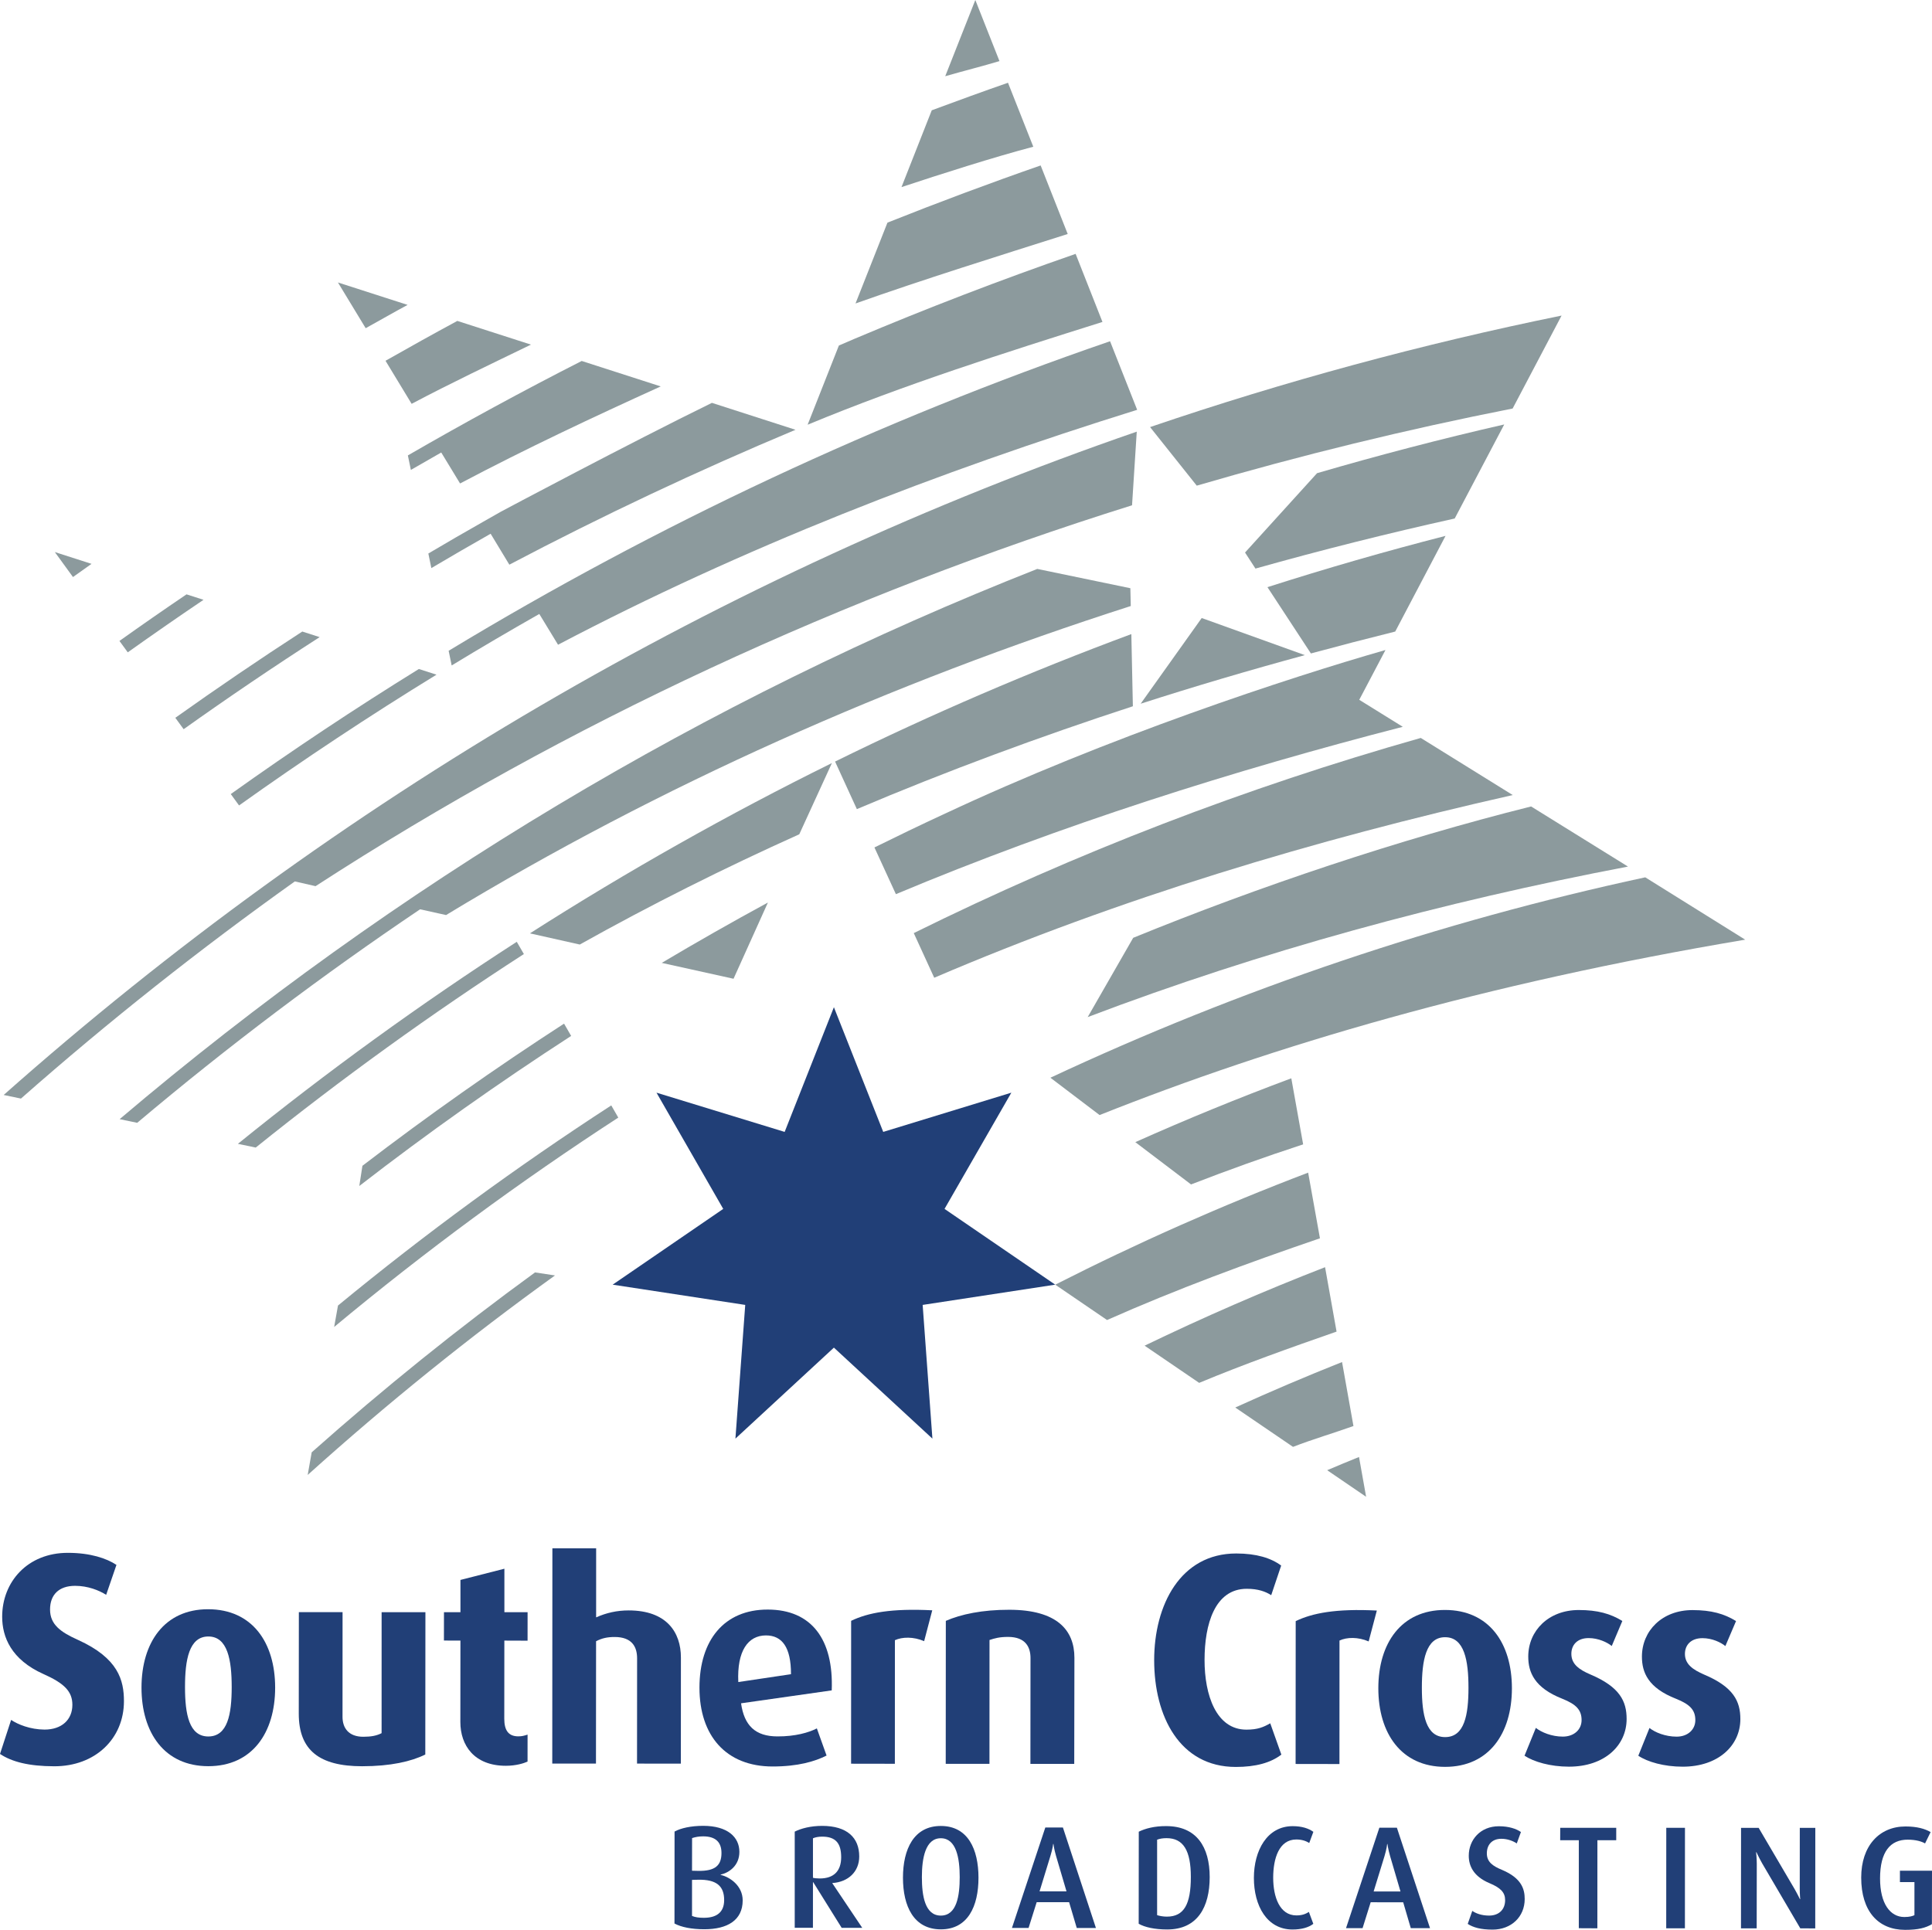 <?xml version="1.0" encoding="utf-8"?>
<!-- Generator: Adobe Illustrator 13.0.0, SVG Export Plug-In . SVG Version: 6.00 Build 14948)  -->
<!DOCTYPE svg PUBLIC "-//W3C//DTD SVG 1.0//EN" "http://www.w3.org/TR/2001/REC-SVG-20010904/DTD/svg10.dtd">
<svg version="1.0" id="Layer_1" xmlns="http://www.w3.org/2000/svg" xmlns:xlink="http://www.w3.org/1999/xlink" x="0px" y="0px"
	 width="293.138px" height="292.881px" viewBox="0 0 293.138 292.881" enable-background="new 0 0 293.138 292.881"
	 xml:space="preserve">
<g>
	<path fill="#8C9A9D" d="M147.984,0l-4.567,11.568c2.751-0.795,5.705-1.534,8.23-2.295L147.984,0"/>
	<path fill="#8C9A9D" d="M136.781,28.396c5.856-1.943,14.07-4.568,19.999-6.125l-3.839-9.711c-3.681,1.28-7.912,2.817-11.568,4.179
		L136.781,28.396"/>
	<path fill="#8C9A9D" d="M129.805,46.056c10.376-3.68,21.46-7.133,32.196-10.543l-4.106-10.404
		c-7.794,2.711-15.545,5.61-23.246,8.68L129.805,46.056"/>
	<path fill="#8C9A9D" d="M127.282,52.437l-4.742,12.017c0.015-0.007,0.042-0.017,0.064-0.024
		c14.622-6.062,29.679-10.846,44.67-15.57l-4.073-10.331c-11.321,3.926-22.532,8.231-33.634,12.925
		C128.806,51.781,128.05,52.111,127.282,52.437"/>
	<path fill="#8C9A9D" d="M69.39,48.703c-3.662,1.977-7.283,3.997-10.896,6.049l3.963,6.535c5.891-3.124,12.094-6.065,18.107-8.987
		L69.39,48.703"/>
	<path fill="#8C9A9D" d="M196.184,219.581c3.029-1.168,6.107-2.069,9.172-3.161l-1.73-9.712c-5.461,2.17-10.86,4.476-16.203,6.901
		L196.184,219.581"/>
	<path fill="#8C9A9D" d="M51.275,42.868l4.209,6.94c1.999-1.097,4.349-2.461,6.362-3.536L51.275,42.868"/>
	<path fill="#8C9A9D" d="M207.277,227.156l-1.077-6.038c-1.623,0.651-3.23,1.324-4.831,2.006L207.277,227.156"/>
	<path fill="#8C9A9D" d="M47.293,220.409l-0.608,3.434c12.028-10.833,24.548-20.937,37.522-30.278l-3.028-0.459
		C69.509,201.602,58.206,210.708,47.293,220.409"/>
	<path fill="#8C9A9D" d="M229.525,120.66l-13.956-8.667c-26.53,7.513-52.254,17.423-76.925,29.617l3.104,6.777
		C169.901,136.327,199.359,127.46,229.525,120.66"/>
	<path fill="#8C9A9D" d="M212.84,110.303l-6.604-4.099l3.973-7.546v-0.009c-14.656,4.198-42.007,13.171-67.089,24.952
		c-3.553,1.644-7.042,3.327-10.444,5.011l3.256,7.09C160.939,125.211,187.213,116.907,212.84,110.303"/>
	<path fill="#8C9A9D" d="M181.946,209.869c6.859-2.857,13.826-5.33,20.848-7.781l-1.745-9.775
		c-9.278,3.604-18.41,7.58-27.381,11.911L181.946,209.869"/>
	<path fill="#8C9A9D" d="M167.97,200.331c10.563-4.688,21.362-8.664,32.302-12.402l-1.789-9.965
		c-13.08,4.978-25.885,10.653-38.374,17.001L167.97,200.331"/>
	<polyline fill="#213F77" points="126.526,152.858 134.011,171.782 153.45,165.827 143.312,183.467 160.108,194.965 
		139.993,198.038 141.472,218.33 126.526,204.52 111.584,218.33 113.072,198.038 92.956,194.965 109.734,183.467 99.608,165.827 
		119.054,171.782 126.526,152.858 	"/>
	<path fill="#8C9A9D" d="M126.222,115.806c-15.695,7.749-30.99,16.378-45.817,25.844l7.562,1.697
		c10.838-6.065,21.964-11.632,33.305-16.732L126.222,115.806"/>
	<path fill="#8C9A9D" d="M111.298,148.54l5.214-11.568c-5.426,2.944-10.792,5.999-16.107,9.159L111.298,148.54"/>
	<path fill="#8C9A9D" d="M50.7,201.386c13.812-11.494,28.203-22.091,43.111-31.775l-1.066-1.851
		c-14.311,9.289-28.159,19.417-41.463,30.372L50.7,201.386"/>
	<path fill="#8C9A9D" d="M54.99,176.923l-0.475,3.067c10.425-8.075,21.156-15.657,32.144-22.776l-1.076-1.864
		C75.137,162.114,64.935,169.304,54.99,176.923"/>
	<path fill="#8C9A9D" d="M36.094,173.592l2.707,0.565c13.108-10.54,26.684-20.33,40.685-29.367l-1.077-1.859
		C63.839,152.336,49.708,162.563,36.094,173.592"/>
	<path fill="#8C9A9D" d="M173.069,106.799c8.312-2.674,16.496-5.086,24.913-7.375l-15.65-5.63L173.069,106.799"/>
	<path fill="#8C9A9D" d="M198.899,99.17c4.263-1.154,8.521-2.259,12.794-3.323l7.622-14.496l0.017-0.026
		c-9.094,2.332-18.109,4.931-27.024,7.785L198.899,99.17"/>
	<path fill="#8C9A9D" d="M188.907,83.854l1.58,2.435c10.01-2.818,20.104-5.35,30.232-7.599l7.515-14.273
		c-9.552,2.183-19.021,4.658-28.401,7.396L188.907,83.854"/>
	<path fill="#8C9A9D" d="M157.387,86.342c-50.287,19.812-97.26,47.872-139.235,83.504l2.664,0.556
		c13.791-11.631,28.124-22.43,42.924-32.405l3.941,0.875c32.522-19.732,67.612-35.263,103.888-46.9l-0.062-2.702L157.387,86.342"/>
	<path fill="#8C9A9D" d="M0.556,166.177l2.624,0.545c13.344-11.761,27.222-22.743,41.555-32.954l3.144,0.719
		c38.342-24.869,80.255-44.129,123.884-57.803l0.715-11.175C109.642,87.21,51.34,121.168,0.556,166.177"/>
	<path fill="#8C9A9D" d="M236.935,47.892c-21.22,4.329-42.074,9.984-62.438,16.924l7.084,8.889
		c15.809-4.624,31.806-8.53,47.928-11.707L236.935,47.892"/>
	<path fill="#8C9A9D" d="M126.704,115.576l3.305,7.22c13.5-5.737,27.936-11.066,41.879-15.611l-0.232-10.953
		C156.355,101.913,141.349,108.363,126.704,115.576"/>
	<path fill="#8C9A9D" d="M168.427,51.788C133.442,63.811,99.83,79.542,68.071,98.765l0.459,2.226
		c4.392-2.671,8.833-5.28,13.298-7.812l2.842,4.668c28.048-14.752,57.624-26.22,87.868-35.652L168.427,51.788"/>
	<path fill="#8C9A9D" d="M35.015,120.51l1.257,1.727c9.782-6.974,19.772-13.595,29.957-19.846l-2.675-0.862
		C53.859,107.528,44.343,113.856,35.015,120.51"/>
	<path fill="#8C9A9D" d="M8.319,83.783l2.753,3.79c0.937-0.672,1.873-1.337,2.813-2L8.319,83.783"/>
	<path fill="#8C9A9D" d="M74.443,81.002l2.839,4.695c14.124-7.439,28.6-14.263,43.417-20.472l-12.682-4.085
		c-12.401,6.069-31.875,16.432-32.073,16.546l-2.624,1.493c-2.792,1.581-5.573,3.191-8.328,4.825l0.456,2.212
		C68.426,84.453,71.424,82.712,74.443,81.002"/>
	<path fill="#8C9A9D" d="M45.866,95.844c-6.517,4.222-12.932,8.59-19.265,13.091l1.263,1.731
		c6.767-4.818,13.652-9.479,20.635-13.974L45.866,95.844"/>
	<path fill="#8C9A9D" d="M66.948,68.672l2.857,4.701c9.891-5.23,20.213-10.087,30.447-14.729L88.26,54.782
		c-8.929,4.545-17.725,9.329-26.375,14.333l0.455,2.202C63.871,70.432,65.406,69.547,66.948,68.672"/>
	<path fill="#8C9A9D" d="M28.301,90.201c-3.426,2.319-6.814,4.675-10.178,7.07L19.385,99c3.803-2.704,7.63-5.362,11.495-7.971
		L28.301,90.201"/>
	<path fill="#8C9A9D" d="M232.31,122.39c-20.147,5.047-41.227,12.113-60.373,19.936l-6.904,12.03
		c26.416-10.034,53.856-17.483,81.977-22.843L232.31,122.39"/>
	<path fill="#8C9A9D" d="M249.631,133.146c-31.233,6.727-61.47,16.938-90.255,30.413l7.462,5.666
		c26.381-10.508,58.232-19.94,97.957-26.617L249.631,133.146"/>
	<path fill="#8C9A9D" d="M195.927,163.647c-7.985,2.975-15.891,6.211-23.669,9.688l8.457,6.419
		c5.567-2.159,11.245-4.202,17.008-6.079L195.927,163.647"/>
	<path fill="#213F77" d="M105.872,285.276l-0.873,0.02v5.474c0.48,0.198,1.023,0.281,1.777,0.281
		c1.814,0.008,3.098-0.722,3.098-2.69C109.874,286.257,108.743,285.206,105.872,285.276 M106.686,278.692
		c-0.654,0-1.169,0.097-1.678,0.263l-0.009,4.953l0.873,0.021c2.697,0.067,3.596-0.869,3.596-2.713
		C109.467,279.534,108.53,278.692,106.686,278.692z M106.869,292.79c-1.936,0-3.483-0.313-4.531-0.87l0.011-13.957
		c0.929-0.516,2.506-0.869,4.337-0.869c3.689,0,5.498,1.695,5.498,3.954c0,2.085-1.552,3.159-2.845,3.45v0.043
		c1.407,0.315,3.347,1.646,3.347,3.872C112.685,291.435,110.344,292.79,106.869,292.79z"/>
	<path fill="#213F77" d="M124.747,278.735c-0.599,0-1.058,0.1-1.399,0.252v5.992c0.179,0.06,0.618,0.104,1.035,0.104
		c2.174,0,3.24-1.176,3.247-3.213C127.63,279.749,126.805,278.735,124.747,278.735 M127.708,292.579l-4.317-6.928h-0.043
		l-0.003,6.917h-2.763v-14.595c0.956-0.479,2.415-0.872,4.165-0.872c3.783,0.006,5.622,1.784,5.622,4.642
		c0,2.304-1.657,3.876-4.082,4.035v0.029l4.542,6.771H127.708z"/>
	<path fill="#213F77" d="M142.756,278.979c-2.351-0.013-2.881,3.048-2.881,5.895c0,2.831,0.462,5.843,2.875,5.843
		c2.421,0,2.865-3.007,2.865-5.84C145.615,282.026,145.106,278.979,142.756,278.979 M142.75,292.804
		c-4.103,0-5.745-3.496-5.745-7.837c0-4.328,1.648-7.859,5.75-7.852c4.104,0.003,5.708,3.523,5.708,7.852
		C148.464,289.308,146.847,292.812,142.75,292.804z"/>
	<path fill="#213F77" d="M160.234,281.673c-0.326-1.139-0.396-1.834-0.396-1.834h-0.043c0,0-0.067,0.695-0.42,1.834l-1.644,5.365
		h4.086L160.234,281.673 M163.375,292.601l-1.163-3.921h-4.918l-1.232,3.912h-2.521l5.063-15.247h2.669l5.011,15.256H163.375z"/>
	<path fill="#213F77" d="M177.01,278.966c-0.6,0-1.046,0.079-1.444,0.232v11.451c0.332,0.109,0.885,0.225,1.477,0.225
		c2.622,0,3.641-1.905,3.641-6.038C180.683,280.863,179.551,278.966,177.01,278.966 M177.096,292.822
		c-1.893,0-3.4-0.334-4.325-0.866l0.013-13.972c0.995-0.489,2.406-0.86,4.159-0.848c4.612,0,6.601,3.165,6.601,7.739
		C183.543,289.411,181.704,292.822,177.096,292.822z"/>
	<path fill="#213F77" d="M196.099,292.828c-3.879-0.006-5.849-3.609-5.849-7.832c0-4.151,2.004-7.852,5.883-7.852
		c1.411,0,2.416,0.343,3.141,0.861l-0.625,1.694c-0.439-0.273-1.057-0.532-1.963-0.532c-2.618,0-3.507,2.877-3.507,5.799
		c0,2.938,0.991,5.715,3.507,5.723c0.871,0,1.383-0.2,1.909-0.529l0.671,1.807C198.555,292.525,197.466,292.828,196.099,292.828"/>
	<path fill="#213F77" d="M210.92,281.703c-0.328-1.145-0.406-1.851-0.406-1.851h-0.043c0,0-0.059,0.706-0.406,1.851l-1.648,5.356
		h4.075L210.92,281.703 M214.056,292.622l-1.152-3.923l-4.934-0.006l-1.23,3.929l-2.51-0.003l5.058-15.242l2.659,0.006l5.025,15.239
		H214.056z"/>
	<path fill="#213F77" d="M226.459,292.844c-1.808,0-2.945-0.332-3.764-0.868l0.692-1.973c0.526,0.371,1.396,0.713,2.541,0.713
		c1.504,0.003,2.441-0.919,2.441-2.346c0-1.15-0.657-1.856-2.368-2.572c-2.481-1.04-3.149-2.682-3.149-4.162
		c0-2.415,1.756-4.478,4.57-4.478c1.527,0,2.658,0.393,3.344,0.877l-0.629,1.731c-0.522-0.347-1.361-0.705-2.339-0.705
		c-1.394,0-2.203,0.878-2.203,2.225c0,1.328,0.976,1.947,2.31,2.496c2.994,1.265,3.434,2.951,3.434,4.422
		C231.339,290.898,229.309,292.844,226.459,292.844"/>
	<polyline fill="#213F77" points="242.371,279.281 242.364,292.646 239.549,292.632 239.549,279.281 236.722,279.281 
		236.729,277.394 245.227,277.394 245.227,279.281 242.371,279.281 	"/>
	<polyline fill="#213F77" points="252.812,292.646 252.82,277.394 255.656,277.396 255.648,292.648 252.812,292.646 	"/>
	<path fill="#213F77" d="M273.156,292.654l-5.772-9.838c-0.492-0.867-0.88-1.713-0.88-1.713h-0.056c0,0,0.104,0.869,0.104,1.78
		l-0.014,9.771h-2.382l0.009-15.25h2.673l5.439,9.262c0.495,0.869,0.818,1.554,0.818,1.554h0.047c0,0-0.07-0.732-0.07-1.623
		l0.008-9.192h2.354l-0.011,15.255L273.156,292.654"/>
	<path fill="#213F77" d="M289.042,292.881c-4.064-0.006-6.646-2.82-6.646-7.931c0-4.849,2.777-7.76,6.719-7.76
		c1.738,0,2.955,0.347,3.813,0.855l-0.844,1.721c-0.481-0.283-1.332-0.568-2.629-0.572c-2.635,0-4.198,1.813-4.198,5.89
		c0,3.849,1.558,5.844,3.673,5.849c0.828,0,1.29-0.149,1.544-0.283v-5.018h-2.202v-1.724h4.867l-0.014,8.114
		C292.17,292.579,291.064,292.881,289.042,292.881"/>
	<path fill="#213F77" d="M8.231,268.056c-3.887-0.005-6.449-0.686-8.231-1.87l1.687-5.167c1.004,0.679,2.888,1.457,5.072,1.47
		c2.624,0,4.222-1.513,4.222-3.759c0-2.01-1.196-3.253-4.388-4.671c-4.906-2.195-6.264-5.633-6.264-8.696
		c0-5.301,3.858-9.708,9.973-9.698c3.391,0,5.861,0.828,7.366,1.829l-1.561,4.545c-1.088-0.695-2.792-1.367-4.712-1.367
		c-2.472,0-3.801,1.367-3.801,3.593c0,2.285,1.606,3.435,4.258,4.622c6.082,2.762,6.954,6.088,6.954,9.299
		C18.8,263.863,14.463,268.064,8.231,268.056"/>
	<path fill="#213F77" d="M31.611,248.359c-2.939,0-3.54,3.587-3.54,7.665c0,4.149,0.63,7.499,3.527,7.51
		c2.939,0,3.557-3.36,3.557-7.499C35.155,251.946,34.549,248.359,31.611,248.359 M31.598,268.043
		c-6.641-0.008-10.132-5.075-10.129-11.936c0.007-6.859,3.503-11.884,10.096-11.884c6.701,0,10.182,5.044,10.182,11.9
		C41.747,262.985,38.251,268.046,31.598,268.043z"/>
	<path fill="#213F77" d="M54.938,268.051c-6.469,0-9.606-2.424-9.606-7.968l0.013-15.421h6.632l-0.007,15.892
		c0,1.665,0.894,3.023,3.156,3.023c1.191,0,2.03-0.163,2.773-0.546l0.003-18.361l6.646,0.006l-0.019,21.596
		C62.402,267.326,59.259,268.051,54.938,268.051"/>
	<path fill="#213F77" d="M76.755,267.981c-4.81,0-6.906-3.106-6.906-6.637l0.011-12.362l-2.503-0.008l0.006-4.299h2.5v-4.899
		l6.667-1.701v6.601h3.521l-0.003,4.319l-3.523-0.013l-0.011,11.863c0,1.744,0.625,2.669,2.127,2.669
		c0.548,0,0.84-0.085,1.407-0.261l-0.003,4.093C79.481,267.603,78.292,267.981,76.755,267.981"/>
	<path fill="#213F77" d="M96.655,267.649l0.011-15.973c0-1.789-0.813-3.24-3.403-3.24c-1.067,0-1.918,0.166-2.822,0.645
		l-0.016,18.564h-6.631l0.019-32.668h6.639l-0.003,10.481c1.542-0.685,3.148-1.056,4.943-1.056c5.748,0,7.925,3.317,7.921,7.153
		l-0.007,16.103L96.655,267.649"/>
	<path fill="#213F77" d="M116.226,248.196c-2.724,0-4.421,2.336-4.206,7.077l7.996-1.191
		C120.022,249.992,118.667,248.204,116.226,248.196 M112.439,258.5c0.478,3.371,2.163,5.023,5.523,5.023
		c2.694,0.011,4.738-0.578,5.979-1.214l1.472,4.119c-1.779,0.897-4.332,1.66-8.208,1.66c-7.035-0.011-11.083-4.648-11.078-11.979
		c0.009-7.208,3.757-11.844,10.359-11.836c6.648,0.006,10.01,4.524,9.71,12.264L112.439,258.5z"/>
	<path fill="#213F77" d="M140.217,249.068c-1.617-0.698-3.324-0.658-4.435-0.146l-0.006,18.755l-6.642-0.011l0.007-21.682
		c2.559-1.242,6.14-1.91,12.307-1.598L140.217,249.068"/>
	<path fill="#213F77" d="M156.342,267.695l0.014-16.069c0-1.61-0.712-3.2-3.4-3.203c-1.318,0-2.039,0.209-2.82,0.469l-0.008,18.79
		h-6.635l0.014-21.694c2.296-1.004,5.53-1.689,9.615-1.684c7.279,0.003,9.896,3.104,9.896,7.287l-0.027,16.104H156.342"/>
	<path fill="#213F77" d="M187.506,268.158c-8.518-0.003-12.386-7.685-12.386-16.202c0-8.374,3.984-16.195,12.455-16.195
		c3.055,0.003,5.265,0.685,6.814,1.833l-1.51,4.494c-0.872-0.551-1.978-0.965-3.708-0.968c-4.856,0-6.407,5.393-6.407,10.793
		c-0.008,5.347,1.776,10.583,6.349,10.583c1.735,0,2.587-0.382,3.619-0.962l1.684,4.748
		C192.818,267.526,190.517,268.158,187.506,268.158"/>
	<path fill="#213F77" d="M207.664,249.108c-1.611-0.698-3.314-0.655-4.426-0.134l-0.007,18.742l-6.652-0.011l0.014-21.679
		c2.555-1.231,6.138-1.916,12.31-1.604L207.664,249.108"/>
	<path fill="#213F77" d="M219.268,248.469c-2.927-0.016-3.532,3.577-3.532,7.666c0,4.13,0.632,7.493,3.526,7.493
		c2.941,0.005,3.546-3.36,3.546-7.493C222.808,252.046,222.203,248.469,219.268,248.469 M219.262,268.145
		c-6.637,0-10.131-5.076-10.131-11.93c0-6.867,3.5-11.885,10.104-11.882c6.687,0,10.164,5.03,10.164,11.893
		C229.394,263.074,225.916,268.147,219.262,268.145z"/>
	<path fill="#213F77" d="M238.052,268.115c-2.814,0-5.322-0.729-6.739-1.662l1.717-4.221c0.858,0.679,2.422,1.322,4.092,1.322
		c1.697,0,2.848-1.059,2.848-2.502c0-1.534-0.805-2.4-2.934-3.247c-4.22-1.665-5.158-4.01-5.158-6.399
		c0-3.919,3.079-7.065,7.667-7.063c2.854,0,4.816,0.559,6.609,1.661l-1.606,3.798c-0.695-0.559-2.029-1.2-3.51-1.2
		c-1.747,0-2.619,1.063-2.619,2.39c0,1.533,1.126,2.387,2.916,3.144c4.438,1.889,5.469,4.056,5.469,6.74
		C246.803,264.875,243.502,268.115,238.052,268.115"/>
	<path fill="#213F77" d="M255.306,268.118c-2.814,0-5.34-0.722-6.729-1.663l1.696-4.21c0.848,0.677,2.415,1.315,4.117,1.315
		c1.681,0,2.839-1.064,2.839-2.502c0-1.537-0.805-2.398-2.94-3.25c-4.225-1.655-5.164-4.002-5.164-6.389
		c0-3.922,3.068-7.07,7.679-7.065c2.853,0,4.809,0.559,6.601,1.663l-1.619,3.798c-0.676-0.558-1.995-1.202-3.477-1.202
		c-1.767,0-2.659,1.066-2.659,2.392c0,1.523,1.154,2.382,2.932,3.144c4.436,1.876,5.479,4.043,5.479,6.741
		C264.06,264.884,260.749,268.118,255.306,268.118"/>
</g>
</svg>
